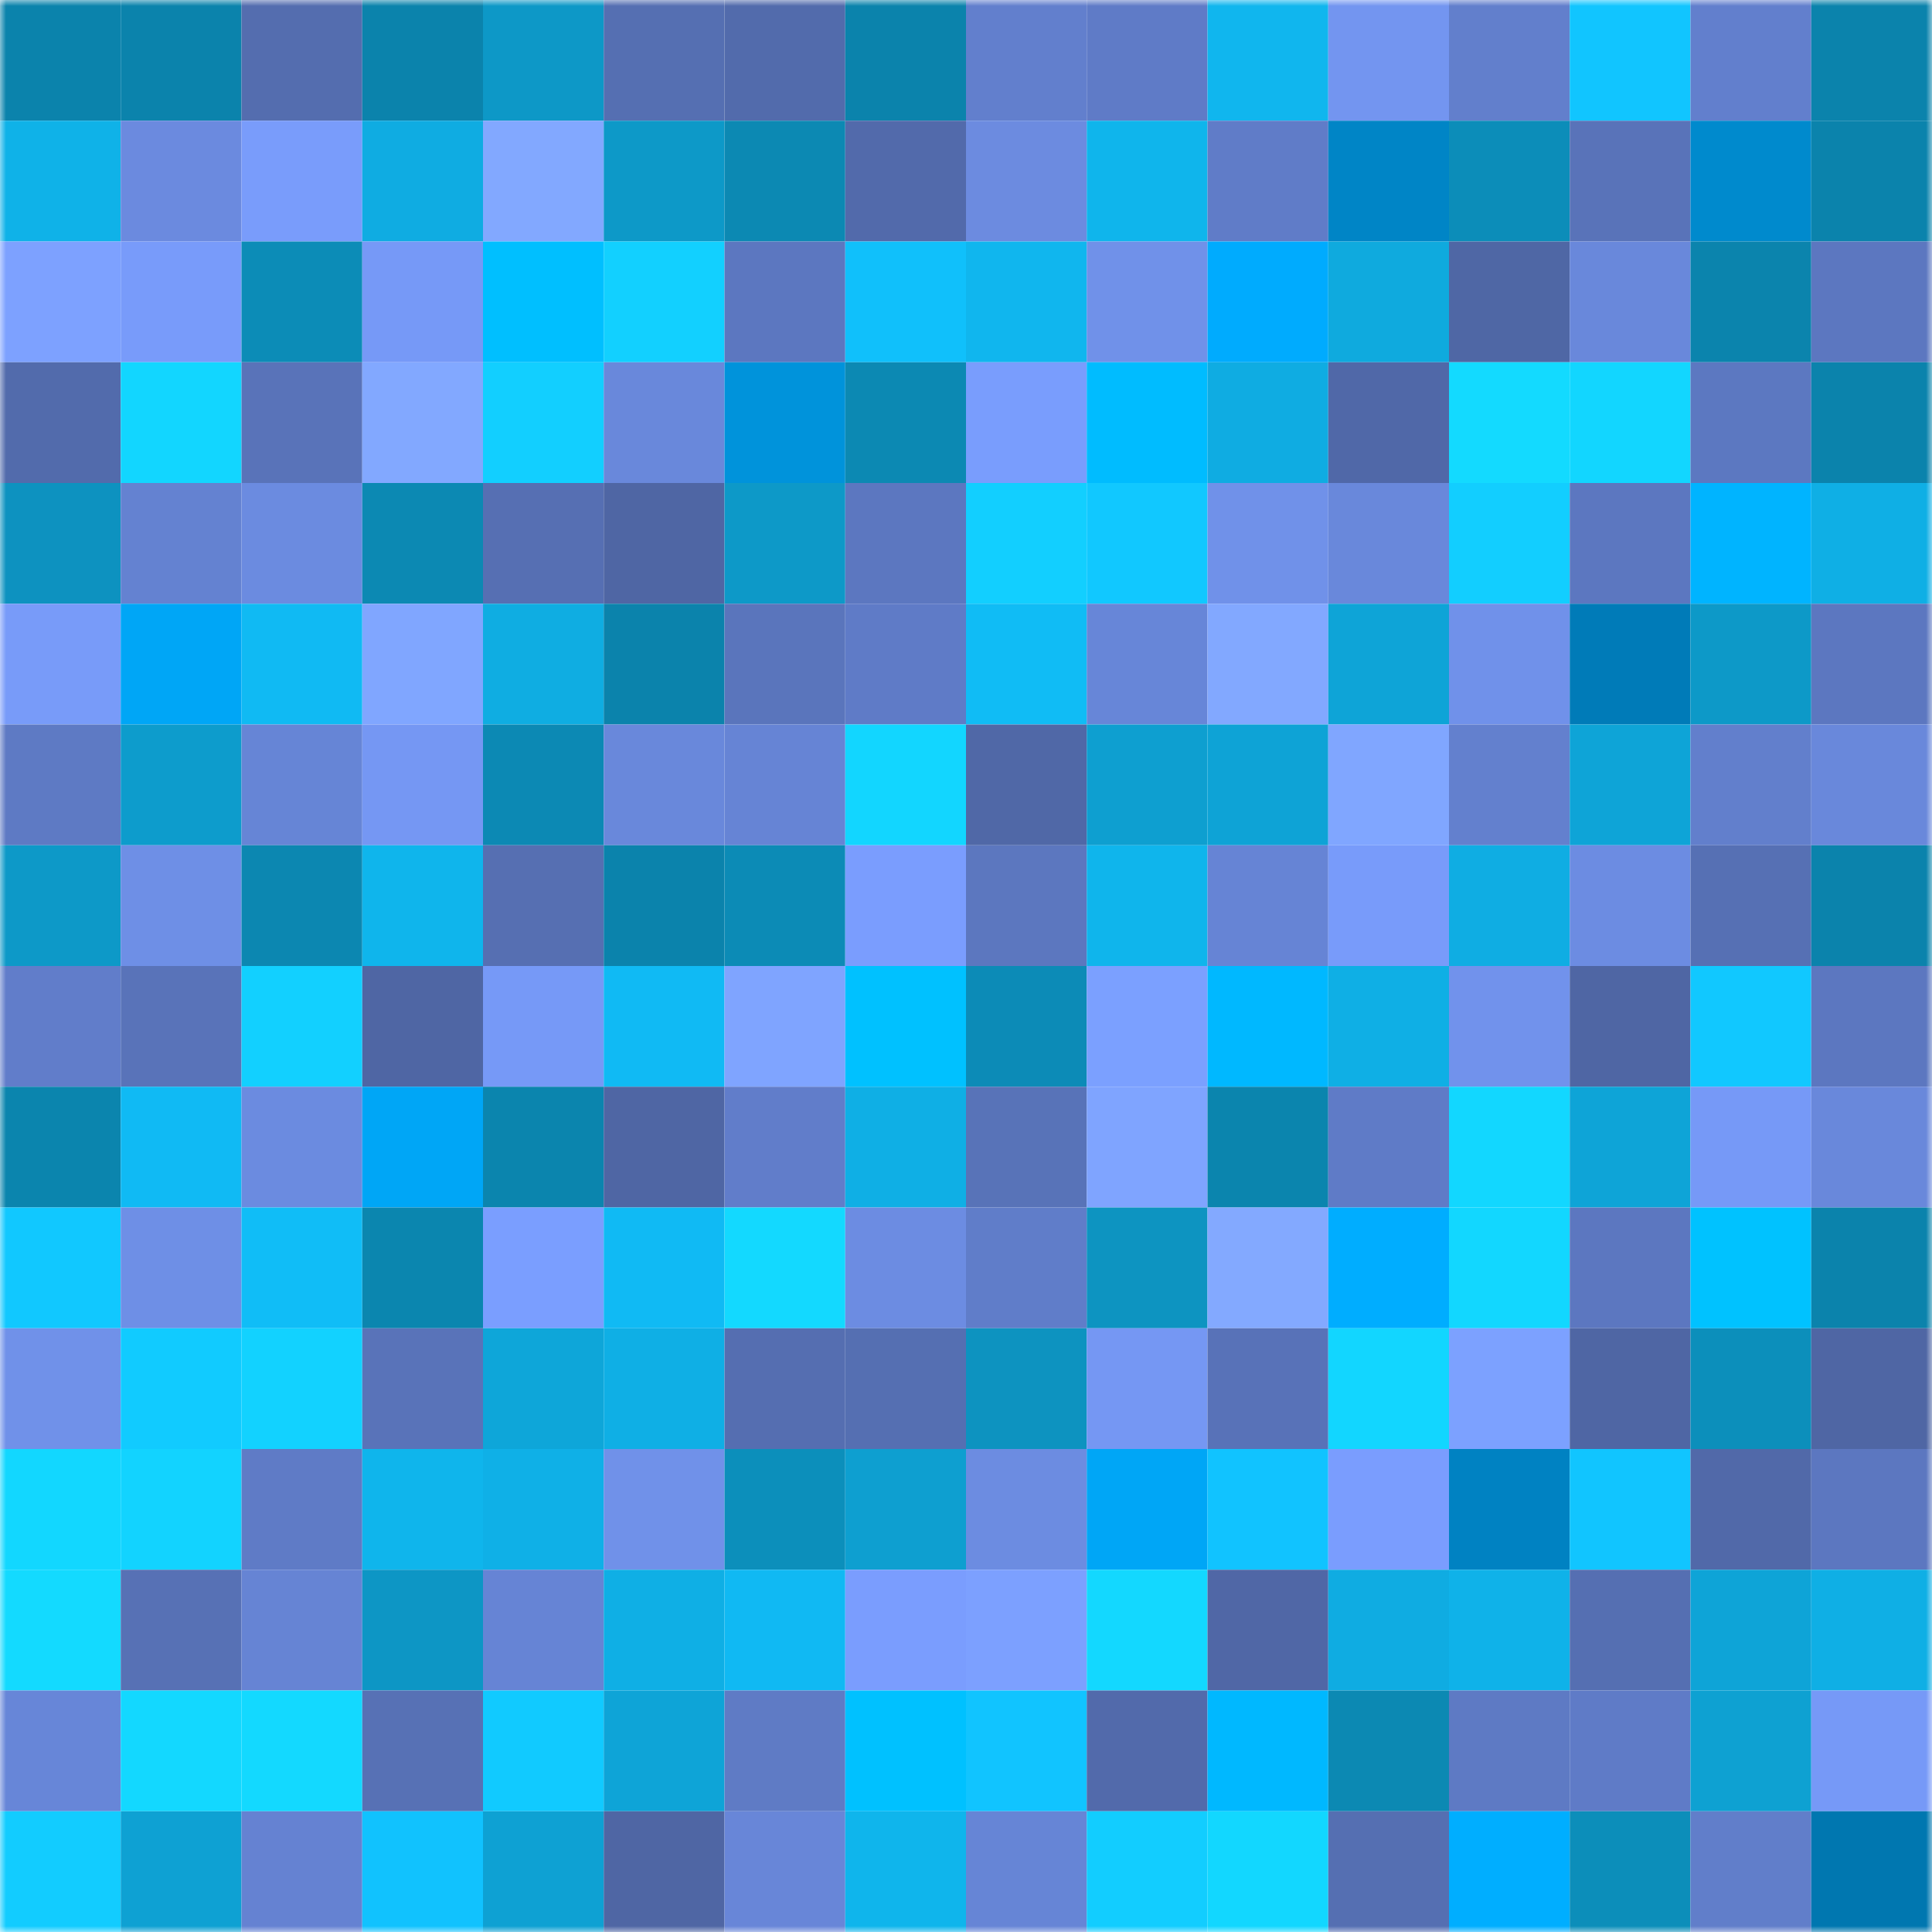 <svg viewBox="0 0 160 160" fill="none" role="img" xmlns="http://www.w3.org/2000/svg" width="240" height="240" name="ens%2Cunstoppable.lk"><mask id="1507858304" mask-type="alpha" maskUnits="userSpaceOnUse" x="0" y="0" width="160" height="160"><rect width="160" height="160" fill="#FFFFFF"></rect></mask><g mask="url(#1507858304)"><rect x="0" y="0" width="10" height="10" fill="#0b83ac"></rect><rect x="10" y="0" width="10" height="10" fill="#0b83ac"></rect><rect x="20" y="0" width="10" height="10" fill="#546daf"></rect><rect x="30" y="0" width="10" height="10" fill="#0b83ac"></rect><rect x="40" y="0" width="10" height="10" fill="#0d98c7"></rect><rect x="50" y="0" width="10" height="10" fill="#556fb2"></rect><rect x="60" y="0" width="10" height="10" fill="#526bac"></rect><rect x="70" y="0" width="10" height="10" fill="#0b83ac"></rect><rect x="80" y="0" width="10" height="10" fill="#627fcd"></rect><rect x="90" y="0" width="10" height="10" fill="#5f7bc7"></rect><rect x="100" y="0" width="10" height="10" fill="#10b6ee"></rect><rect x="110" y="0" width="10" height="10" fill="#7395f0"></rect><rect x="120" y="0" width="10" height="10" fill="#627fcc"></rect><rect x="130" y="0" width="10" height="10" fill="#11c5ff"></rect><rect x="140" y="0" width="10" height="10" fill="#627fcd"></rect><rect x="150" y="0" width="10" height="10" fill="#0b83ac"></rect><rect x="0" y="10" width="10" height="10" fill="#0fb2e8"></rect><rect x="10" y="10" width="10" height="10" fill="#6b8adf"></rect><rect x="20" y="10" width="10" height="10" fill="#799cfb"></rect><rect x="30" y="10" width="10" height="10" fill="#0face2"></rect><rect x="40" y="10" width="10" height="10" fill="#82a8ff"></rect><rect x="50" y="10" width="10" height="10" fill="#0d99c8"></rect><rect x="60" y="10" width="10" height="10" fill="#0c89b3"></rect><rect x="70" y="10" width="10" height="10" fill="#526aab"></rect><rect x="80" y="10" width="10" height="10" fill="#6c8be0"></rect><rect x="90" y="10" width="10" height="10" fill="#0fb5ec"></rect><rect x="100" y="10" width="10" height="10" fill="#607cc8"></rect><rect x="110" y="10" width="10" height="10" fill="#0085c6"></rect><rect x="120" y="10" width="10" height="10" fill="#0c8db9"></rect><rect x="130" y="10" width="10" height="10" fill="#5973b9"></rect><rect x="140" y="10" width="10" height="10" fill="#008acd"></rect><rect x="150" y="10" width="10" height="10" fill="#0b83ac"></rect><rect x="0" y="20" width="10" height="10" fill="#7da1ff"></rect><rect x="10" y="20" width="10" height="10" fill="#789bfa"></rect><rect x="20" y="20" width="10" height="10" fill="#0c8cb7"></rect><rect x="30" y="20" width="10" height="10" fill="#7699f7"></rect><rect x="40" y="20" width="10" height="10" fill="#00bfff"></rect><rect x="50" y="20" width="10" height="10" fill="#12d0ff"></rect><rect x="60" y="20" width="10" height="10" fill="#5c77c0"></rect><rect x="70" y="20" width="10" height="10" fill="#10c0fb"></rect><rect x="80" y="20" width="10" height="10" fill="#10b6ee"></rect><rect x="90" y="20" width="10" height="10" fill="#7091e9"></rect><rect x="100" y="20" width="10" height="10" fill="#00abfe"></rect><rect x="110" y="20" width="10" height="10" fill="#0faade"></rect><rect x="120" y="20" width="10" height="10" fill="#4f67a5"></rect><rect x="130" y="20" width="10" height="10" fill="#6988db"></rect><rect x="140" y="20" width="10" height="10" fill="#0b84ad"></rect><rect x="150" y="20" width="10" height="10" fill="#5c77c0"></rect><rect x="0" y="30" width="10" height="10" fill="#526bac"></rect><rect x="10" y="30" width="10" height="10" fill="#12d6ff"></rect><rect x="20" y="30" width="10" height="10" fill="#5973b9"></rect><rect x="30" y="30" width="10" height="10" fill="#82a8ff"></rect><rect x="40" y="30" width="10" height="10" fill="#12cfff"></rect><rect x="50" y="30" width="10" height="10" fill="#6988db"></rect><rect x="60" y="30" width="10" height="10" fill="#0093db"></rect><rect x="70" y="30" width="10" height="10" fill="#0c89b3"></rect><rect x="80" y="30" width="10" height="10" fill="#799dfd"></rect><rect x="90" y="30" width="10" height="10" fill="#00bcff"></rect><rect x="100" y="30" width="10" height="10" fill="#0face2"></rect><rect x="110" y="30" width="10" height="10" fill="#5068a8"></rect><rect x="120" y="30" width="10" height="10" fill="#13daff"></rect><rect x="130" y="30" width="10" height="10" fill="#12d6ff"></rect><rect x="140" y="30" width="10" height="10" fill="#5c78c1"></rect><rect x="150" y="30" width="10" height="10" fill="#0b83ac"></rect><rect x="0" y="40" width="10" height="10" fill="#0d92c0"></rect><rect x="10" y="40" width="10" height="10" fill="#6482d1"></rect><rect x="20" y="40" width="10" height="10" fill="#6b8be0"></rect><rect x="30" y="40" width="10" height="10" fill="#0c89b3"></rect><rect x="40" y="40" width="10" height="10" fill="#566fb3"></rect><rect x="50" y="40" width="10" height="10" fill="#4f66a4"></rect><rect x="60" y="40" width="10" height="10" fill="#0d99c8"></rect><rect x="70" y="40" width="10" height="10" fill="#5c77c0"></rect><rect x="80" y="40" width="10" height="10" fill="#12cfff"></rect><rect x="90" y="40" width="10" height="10" fill="#11c8ff"></rect><rect x="100" y="40" width="10" height="10" fill="#7091e9"></rect><rect x="110" y="40" width="10" height="10" fill="#6988db"></rect><rect x="120" y="40" width="10" height="10" fill="#12ceff"></rect><rect x="130" y="40" width="10" height="10" fill="#5c77c0"></rect><rect x="140" y="40" width="10" height="10" fill="#00b4ff"></rect><rect x="150" y="40" width="10" height="10" fill="#0fafe5"></rect><rect x="0" y="50" width="10" height="10" fill="#789bf9"></rect><rect x="10" y="50" width="10" height="10" fill="#00a6f6"></rect><rect x="20" y="50" width="10" height="10" fill="#10baf3"></rect><rect x="30" y="50" width="10" height="10" fill="#80a6ff"></rect><rect x="40" y="50" width="10" height="10" fill="#0fade2"></rect><rect x="50" y="50" width="10" height="10" fill="#0b83ac"></rect><rect x="60" y="50" width="10" height="10" fill="#5a75bc"></rect><rect x="70" y="50" width="10" height="10" fill="#5f7bc7"></rect><rect x="80" y="50" width="10" height="10" fill="#10bcf5"></rect><rect x="90" y="50" width="10" height="10" fill="#6786d8"></rect><rect x="100" y="50" width="10" height="10" fill="#82a8ff"></rect><rect x="110" y="50" width="10" height="10" fill="#0ea4d7"></rect><rect x="120" y="50" width="10" height="10" fill="#7091ea"></rect><rect x="130" y="50" width="10" height="10" fill="#007bb8"></rect><rect x="140" y="50" width="10" height="10" fill="#0d99c8"></rect><rect x="150" y="50" width="10" height="10" fill="#5c77c0"></rect><rect x="0" y="60" width="10" height="10" fill="#5e7ac4"></rect><rect x="10" y="60" width="10" height="10" fill="#0d9ccc"></rect><rect x="20" y="60" width="10" height="10" fill="#6685d6"></rect><rect x="30" y="60" width="10" height="10" fill="#7597f3"></rect><rect x="40" y="60" width="10" height="10" fill="#0c89b4"></rect><rect x="50" y="60" width="10" height="10" fill="#6988db"></rect><rect x="60" y="60" width="10" height="10" fill="#6684d5"></rect><rect x="70" y="60" width="10" height="10" fill="#12d6ff"></rect><rect x="80" y="60" width="10" height="10" fill="#5068a7"></rect><rect x="90" y="60" width="10" height="10" fill="#0e9fd0"></rect><rect x="100" y="60" width="10" height="10" fill="#0ea3d6"></rect><rect x="110" y="60" width="10" height="10" fill="#80a6ff"></rect><rect x="120" y="60" width="10" height="10" fill="#6380ce"></rect><rect x="130" y="60" width="10" height="10" fill="#0ea4d7"></rect><rect x="140" y="60" width="10" height="10" fill="#627fcc"></rect><rect x="150" y="60" width="10" height="10" fill="#6988db"></rect><rect x="0" y="70" width="10" height="10" fill="#0d99c8"></rect><rect x="10" y="70" width="10" height="10" fill="#6e8fe6"></rect><rect x="20" y="70" width="10" height="10" fill="#0c87b1"></rect><rect x="30" y="70" width="10" height="10" fill="#0fb5ec"></rect><rect x="40" y="70" width="10" height="10" fill="#566fb2"></rect><rect x="50" y="70" width="10" height="10" fill="#0b83ac"></rect><rect x="60" y="70" width="10" height="10" fill="#0c8bb6"></rect><rect x="70" y="70" width="10" height="10" fill="#7a9dfe"></rect><rect x="80" y="70" width="10" height="10" fill="#5c77bf"></rect><rect x="90" y="70" width="10" height="10" fill="#0fb5ec"></rect><rect x="100" y="70" width="10" height="10" fill="#6684d5"></rect><rect x="110" y="70" width="10" height="10" fill="#789bfa"></rect><rect x="120" y="70" width="10" height="10" fill="#0fade3"></rect><rect x="130" y="70" width="10" height="10" fill="#6c8ce2"></rect><rect x="140" y="70" width="10" height="10" fill="#5670b4"></rect><rect x="150" y="70" width="10" height="10" fill="#0b83ac"></rect><rect x="0" y="80" width="10" height="10" fill="#617dca"></rect><rect x="10" y="80" width="10" height="10" fill="#5973b9"></rect><rect x="20" y="80" width="10" height="10" fill="#12d0ff"></rect><rect x="30" y="80" width="10" height="10" fill="#4f66a4"></rect><rect x="40" y="80" width="10" height="10" fill="#7699f7"></rect><rect x="50" y="80" width="10" height="10" fill="#10baf4"></rect><rect x="60" y="80" width="10" height="10" fill="#7fa4ff"></rect><rect x="70" y="80" width="10" height="10" fill="#00c1ff"></rect><rect x="80" y="80" width="10" height="10" fill="#0c8bb7"></rect><rect x="90" y="80" width="10" height="10" fill="#7ba0ff"></rect><rect x="100" y="80" width="10" height="10" fill="#00b8ff"></rect><rect x="110" y="80" width="10" height="10" fill="#0fafe5"></rect><rect x="120" y="80" width="10" height="10" fill="#7192ec"></rect><rect x="130" y="80" width="10" height="10" fill="#4f66a4"></rect><rect x="140" y="80" width="10" height="10" fill="#11c8ff"></rect><rect x="150" y="80" width="10" height="10" fill="#5c77c0"></rect><rect x="0" y="90" width="10" height="10" fill="#0b85ae"></rect><rect x="10" y="90" width="10" height="10" fill="#10baf4"></rect><rect x="20" y="90" width="10" height="10" fill="#6b8be0"></rect><rect x="30" y="90" width="10" height="10" fill="#00a6f6"></rect><rect x="40" y="90" width="10" height="10" fill="#0b85ae"></rect><rect x="50" y="90" width="10" height="10" fill="#4f66a4"></rect><rect x="60" y="90" width="10" height="10" fill="#617dca"></rect><rect x="70" y="90" width="10" height="10" fill="#0fafe5"></rect><rect x="80" y="90" width="10" height="10" fill="#5873b8"></rect><rect x="90" y="90" width="10" height="10" fill="#7fa4ff"></rect><rect x="100" y="90" width="10" height="10" fill="#0b85ae"></rect><rect x="110" y="90" width="10" height="10" fill="#5f7bc7"></rect><rect x="120" y="90" width="10" height="10" fill="#12d7ff"></rect><rect x="130" y="90" width="10" height="10" fill="#0ea4d7"></rect><rect x="140" y="90" width="10" height="10" fill="#7699f7"></rect><rect x="150" y="90" width="10" height="10" fill="#6988db"></rect><rect x="0" y="100" width="10" height="10" fill="#11c8ff"></rect><rect x="10" y="100" width="10" height="10" fill="#6e8fe6"></rect><rect x="20" y="100" width="10" height="10" fill="#10bdf7"></rect><rect x="30" y="100" width="10" height="10" fill="#0b86af"></rect><rect x="40" y="100" width="10" height="10" fill="#7a9eff"></rect><rect x="50" y="100" width="10" height="10" fill="#10baf4"></rect><rect x="60" y="100" width="10" height="10" fill="#13d9ff"></rect><rect x="70" y="100" width="10" height="10" fill="#6c8ce2"></rect><rect x="80" y="100" width="10" height="10" fill="#607dc9"></rect><rect x="90" y="100" width="10" height="10" fill="#0d94c1"></rect><rect x="100" y="100" width="10" height="10" fill="#83a9ff"></rect><rect x="110" y="100" width="10" height="10" fill="#00adff"></rect><rect x="120" y="100" width="10" height="10" fill="#12d7ff"></rect><rect x="130" y="100" width="10" height="10" fill="#5c77c0"></rect><rect x="140" y="100" width="10" height="10" fill="#00c2ff"></rect><rect x="150" y="100" width="10" height="10" fill="#0b83ac"></rect><rect x="0" y="110" width="10" height="10" fill="#7091e9"></rect><rect x="10" y="110" width="10" height="10" fill="#11cbff"></rect><rect x="20" y="110" width="10" height="10" fill="#12d2ff"></rect><rect x="30" y="110" width="10" height="10" fill="#5973b9"></rect><rect x="40" y="110" width="10" height="10" fill="#0ea6d9"></rect><rect x="50" y="110" width="10" height="10" fill="#0fafe5"></rect><rect x="60" y="110" width="10" height="10" fill="#556eb1"></rect><rect x="70" y="110" width="10" height="10" fill="#556fb2"></rect><rect x="80" y="110" width="10" height="10" fill="#0d93c0"></rect><rect x="90" y="110" width="10" height="10" fill="#7597f3"></rect><rect x="100" y="110" width="10" height="10" fill="#5872b8"></rect><rect x="110" y="110" width="10" height="10" fill="#12d6ff"></rect><rect x="120" y="110" width="10" height="10" fill="#7ca1ff"></rect><rect x="130" y="110" width="10" height="10" fill="#4f66a4"></rect><rect x="140" y="110" width="10" height="10" fill="#0c8fbb"></rect><rect x="150" y="110" width="10" height="10" fill="#4f66a4"></rect><rect x="0" y="120" width="10" height="10" fill="#12d7ff"></rect><rect x="10" y="120" width="10" height="10" fill="#12d3ff"></rect><rect x="20" y="120" width="10" height="10" fill="#5f7bc6"></rect><rect x="30" y="120" width="10" height="10" fill="#0fb5ec"></rect><rect x="40" y="120" width="10" height="10" fill="#0fb0e7"></rect><rect x="50" y="120" width="10" height="10" fill="#7091e9"></rect><rect x="60" y="120" width="10" height="10" fill="#0c8fbb"></rect><rect x="70" y="120" width="10" height="10" fill="#0e9fd0"></rect><rect x="80" y="120" width="10" height="10" fill="#6c8ce1"></rect><rect x="90" y="120" width="10" height="10" fill="#00a6f6"></rect><rect x="100" y="120" width="10" height="10" fill="#11c3ff"></rect><rect x="110" y="120" width="10" height="10" fill="#7a9dfe"></rect><rect x="120" y="120" width="10" height="10" fill="#0082c2"></rect><rect x="130" y="120" width="10" height="10" fill="#11c5ff"></rect><rect x="140" y="120" width="10" height="10" fill="#5169a9"></rect><rect x="150" y="120" width="10" height="10" fill="#5c77c0"></rect><rect x="0" y="130" width="10" height="10" fill="#13daff"></rect><rect x="10" y="130" width="10" height="10" fill="#5771b5"></rect><rect x="20" y="130" width="10" height="10" fill="#6684d4"></rect><rect x="30" y="130" width="10" height="10" fill="#0d96c5"></rect><rect x="40" y="130" width="10" height="10" fill="#6684d5"></rect><rect x="50" y="130" width="10" height="10" fill="#0fafe5"></rect><rect x="60" y="130" width="10" height="10" fill="#10b9f3"></rect><rect x="70" y="130" width="10" height="10" fill="#7a9dfe"></rect><rect x="80" y="130" width="10" height="10" fill="#7ca0ff"></rect><rect x="90" y="130" width="10" height="10" fill="#13d8ff"></rect><rect x="100" y="130" width="10" height="10" fill="#5067a6"></rect><rect x="110" y="130" width="10" height="10" fill="#0face2"></rect><rect x="120" y="130" width="10" height="10" fill="#0fb2e9"></rect><rect x="130" y="130" width="10" height="10" fill="#556fb2"></rect><rect x="140" y="130" width="10" height="10" fill="#0ea4d7"></rect><rect x="150" y="130" width="10" height="10" fill="#0fafe5"></rect><rect x="0" y="140" width="10" height="10" fill="#6786d8"></rect><rect x="10" y="140" width="10" height="10" fill="#13d8ff"></rect><rect x="20" y="140" width="10" height="10" fill="#13d9ff"></rect><rect x="30" y="140" width="10" height="10" fill="#5771b5"></rect><rect x="40" y="140" width="10" height="10" fill="#11caff"></rect><rect x="50" y="140" width="10" height="10" fill="#0ea4d7"></rect><rect x="60" y="140" width="10" height="10" fill="#5f7bc5"></rect><rect x="70" y="140" width="10" height="10" fill="#00c1ff"></rect><rect x="80" y="140" width="10" height="10" fill="#11c4ff"></rect><rect x="90" y="140" width="10" height="10" fill="#526aab"></rect><rect x="100" y="140" width="10" height="10" fill="#00b8ff"></rect><rect x="110" y="140" width="10" height="10" fill="#0c89b3"></rect><rect x="120" y="140" width="10" height="10" fill="#5e7ac4"></rect><rect x="130" y="140" width="10" height="10" fill="#5f7bc7"></rect><rect x="140" y="140" width="10" height="10" fill="#0ea1d2"></rect><rect x="150" y="140" width="10" height="10" fill="#7699f7"></rect><rect x="0" y="150" width="10" height="10" fill="#12ccff"></rect><rect x="10" y="150" width="10" height="10" fill="#0ea1d3"></rect><rect x="20" y="150" width="10" height="10" fill="#6582d2"></rect><rect x="30" y="150" width="10" height="10" fill="#11c2fe"></rect><rect x="40" y="150" width="10" height="10" fill="#0ea1d3"></rect><rect x="50" y="150" width="10" height="10" fill="#4f66a4"></rect><rect x="60" y="150" width="10" height="10" fill="#6886d8"></rect><rect x="70" y="150" width="10" height="10" fill="#0fb5ec"></rect><rect x="80" y="150" width="10" height="10" fill="#6685d6"></rect><rect x="90" y="150" width="10" height="10" fill="#12cdff"></rect><rect x="100" y="150" width="10" height="10" fill="#12d7ff"></rect><rect x="110" y="150" width="10" height="10" fill="#556fb2"></rect><rect x="120" y="150" width="10" height="10" fill="#00aeff"></rect><rect x="130" y="150" width="10" height="10" fill="#0c8eba"></rect><rect x="140" y="150" width="10" height="10" fill="#617eca"></rect><rect x="150" y="150" width="10" height="10" fill="#0077b0"></rect></g></svg>